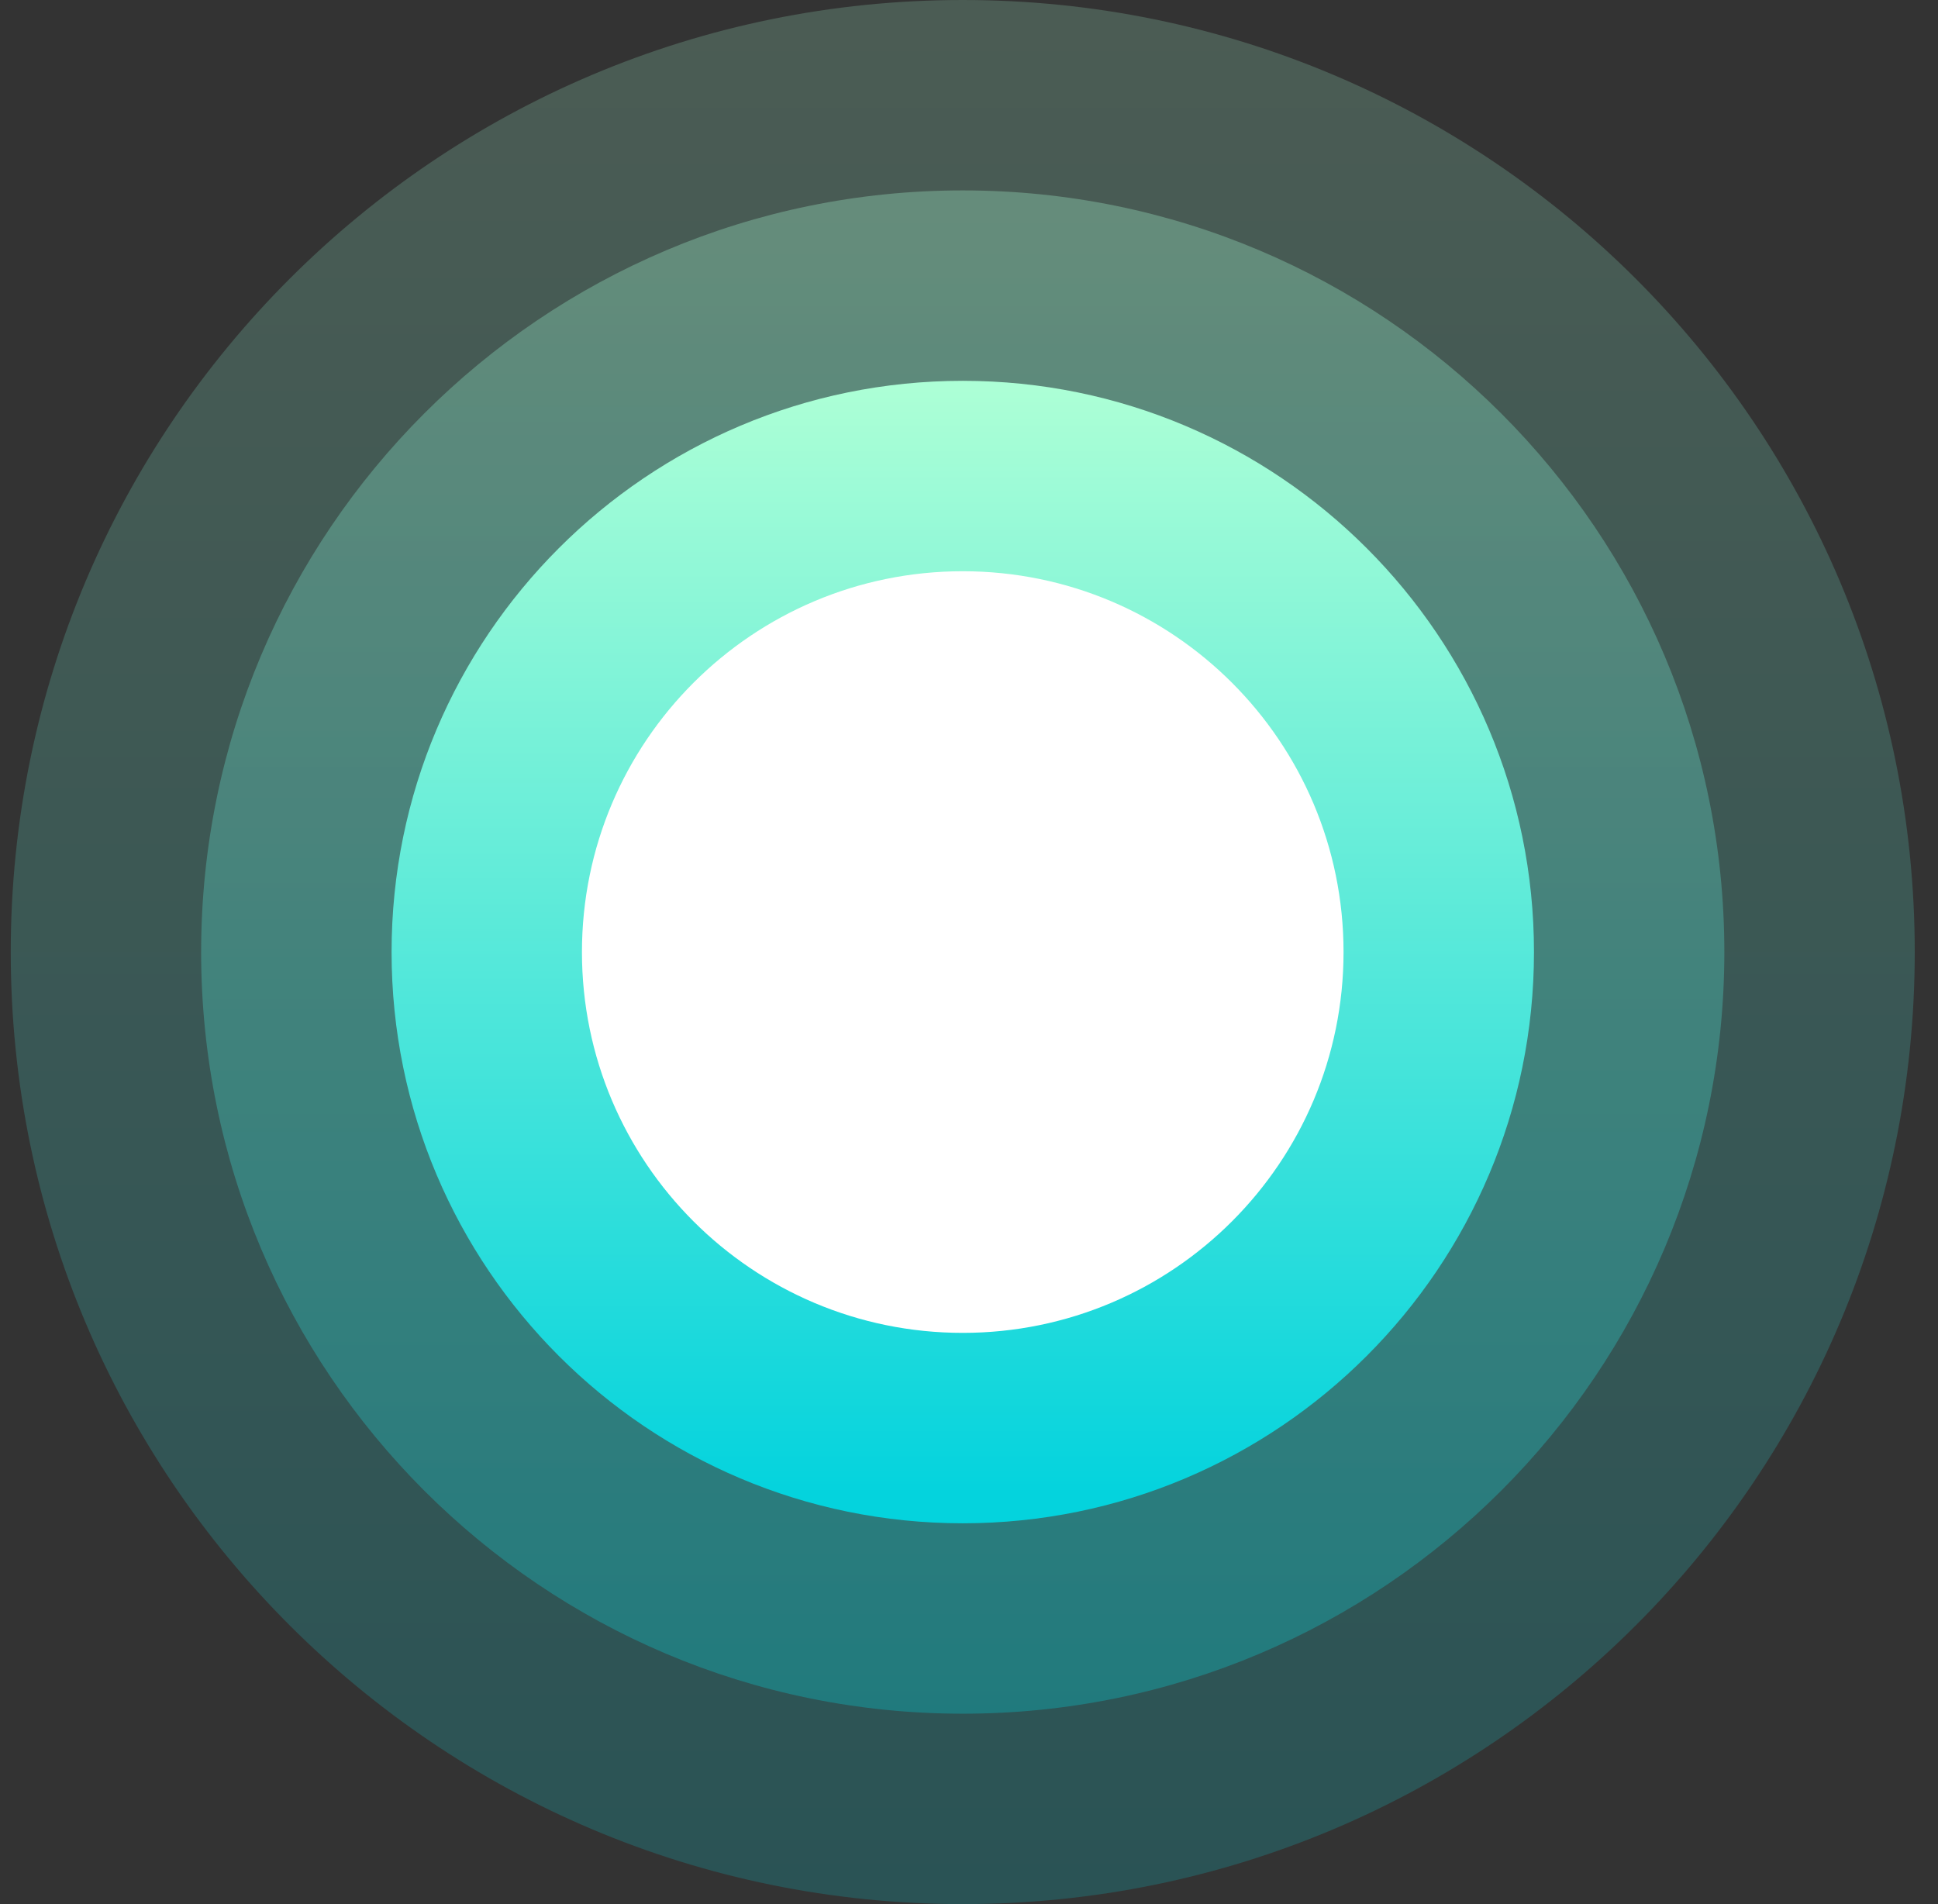 <svg width="57" height="56" viewBox="0 0 57 56" fill="none" xmlns="http://www.w3.org/2000/svg">
<rect x="0" y="0" width="57" height="56" fill="#333333" stroke="none"/>
<g clip-path="url(#clip0_25_3063)">
<path opacity="0.2" fill-rule="evenodd" clip-rule="evenodd" d="M28.316 56C43.78 56 56.316 43.464 56.316 28C56.316 12.536 43.78 0 28.316 0C12.852 0 0.316 12.536 0.316 28C0.316 43.464 12.852 56 28.316 56Z" fill="url(#paint0_linear_25_3063)"></path>
<path opacity="0.3" fill-rule="evenodd" clip-rule="evenodd" d="M28.316 50.4C40.687 50.4 50.716 40.371 50.716 28C50.716 15.629 40.687 5.6 28.316 5.6C15.945 5.6 5.916 15.629 5.916 28C5.916 40.371 15.945 50.4 28.316 50.4Z" fill="url(#paint1_linear_25_3063)"></path>
<path fill-rule="evenodd" clip-rule="evenodd" d="M28.317 44.8C37.595 44.8 45.117 37.279 45.117 28C45.117 18.722 37.595 11.2 28.317 11.2C19.038 11.2 11.517 18.722 11.517 28C11.517 37.279 19.038 44.8 28.317 44.8Z" fill="url(#paint2_linear_25_3063)"></path>
<path fill-rule="evenodd" clip-rule="evenodd" d="M28.316 39.2C34.502 39.2 39.516 34.185 39.516 28C39.516 21.814 34.502 16.8 28.316 16.8C22.131 16.8 17.116 21.814 17.116 28C17.116 34.185 22.131 39.2 28.316 39.2Z" fill="white"></path>
</g>
<defs>
<linearGradient id="paint0_linear_25_3063" x1="0.316" y1="0" x2="0.316" y2="56" gradientUnits="userSpaceOnUse">
<stop stop-color="#ACFFD6"></stop>
<stop offset="1" stop-color="#04D3DD"></stop>
</linearGradient>
<linearGradient id="paint1_linear_25_3063" x1="5.916" y1="5.6" x2="5.916" y2="50.4" gradientUnits="userSpaceOnUse">
<stop stop-color="#ACFFD6"></stop>
<stop offset="1" stop-color="#04D3DD"></stop>
</linearGradient>
<linearGradient id="paint2_linear_25_3063" x1="11.517" y1="11.2" x2="11.517" y2="44.8" gradientUnits="userSpaceOnUse">
<stop offset="0.007" stop-color="#ACFFD6"></stop>
<stop offset="0.974" stop-color="#04D3DD"></stop>
</linearGradient>
<clipPath id="clip0_25_3063">
<rect width="56" height="56" fill="white" transform="translate(0.316)"></rect>
</clipPath>
</defs>
</svg>